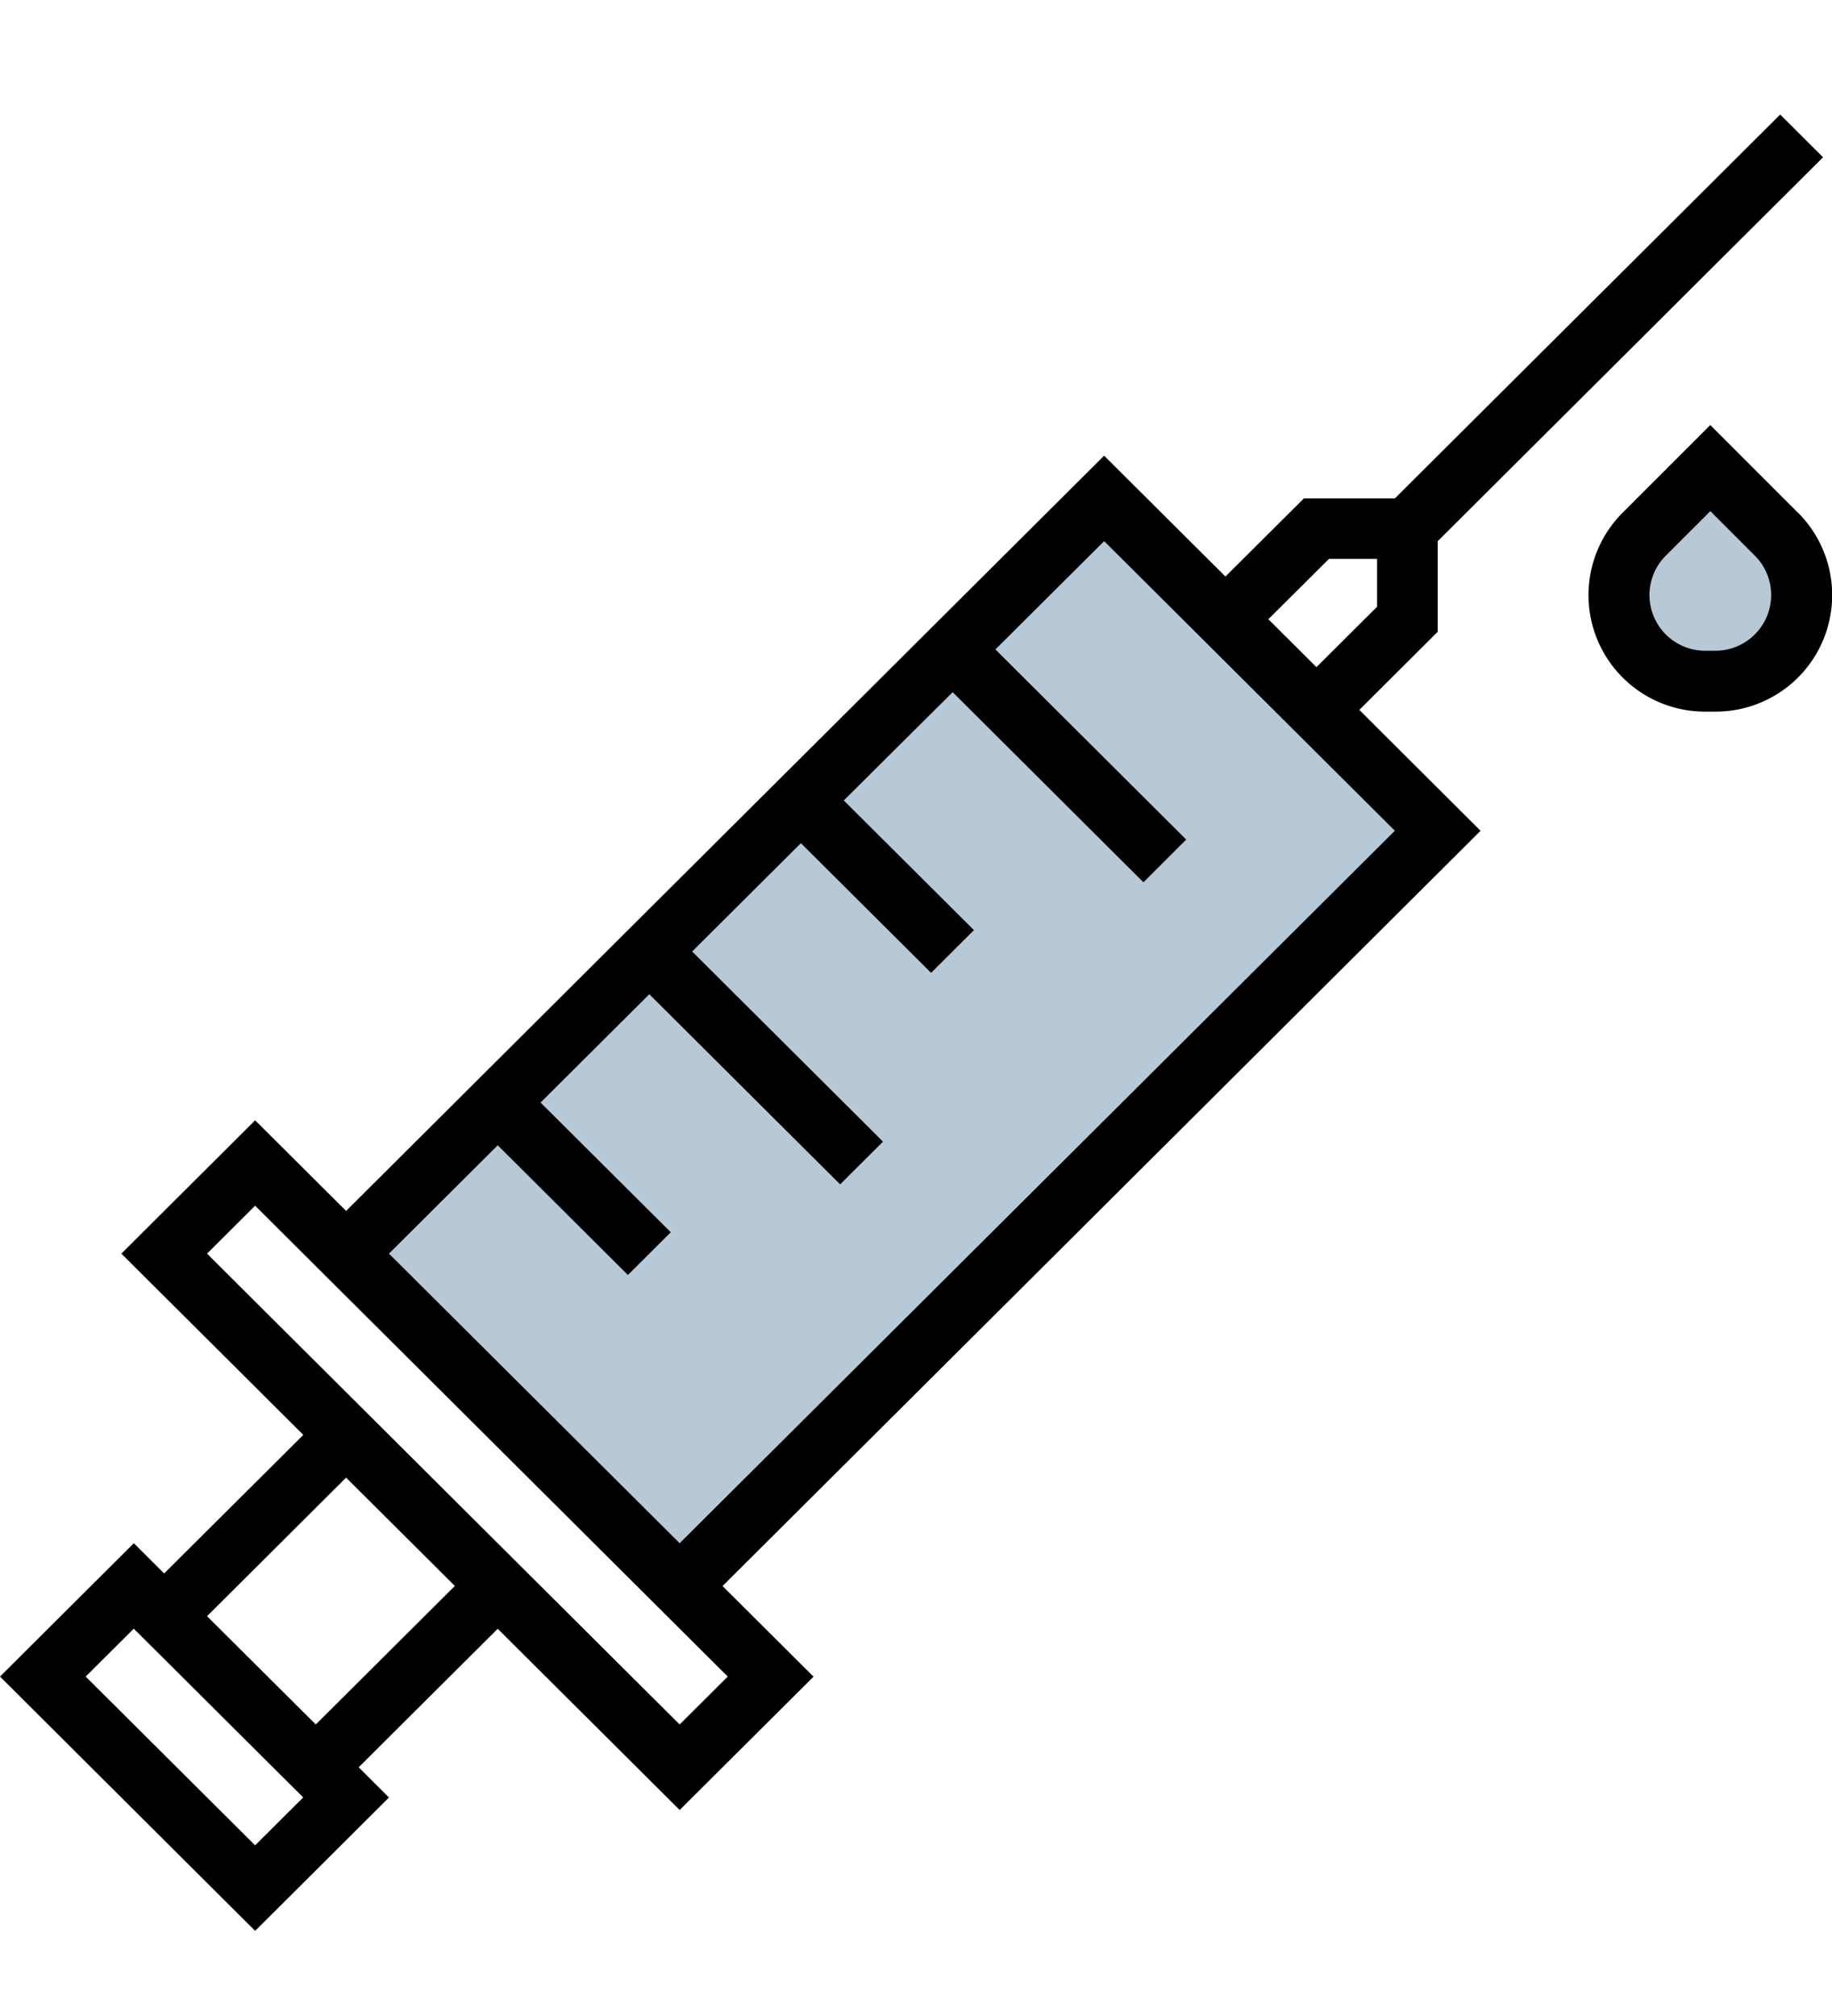 <svg xmlns="http://www.w3.org/2000/svg" xmlns:xlink="http://www.w3.org/1999/xlink" width="80" height="88" viewBox="0 0 80 88"><defs><clipPath id="a"><rect width="80" height="88" transform="translate(-7487 1846)" fill="none" stroke="#707070" stroke-width="1"/></clipPath></defs><g transform="translate(7487 -1846)" clip-path="url(#a)"><g transform="translate(-405 -55.891)"><g transform="translate(-7082 1906.891)"><path d="M-6946.142,12054l33.241-32.609,14.086,14.214-32.871,33.347Z" transform="translate(6961.186 -12004.678)" fill="#b7c9d6"/><g transform="translate(0 0)"><g transform="translate(0 0)"><path d="M59.359,27.165l3.424-3.41V19.8L79.609,3.043,77.737,1.178,60.911,17.934H56.938l-3.424,3.41-5.3-5.275-33.1,32.967L11.141,45.08,5.3,50.9l7.945,7.912L7.169,64.86,5.845,63.541,0,69.362l11.141,11.1,5.845-5.821-1.324-1.319,6.073-6.047,7.945,7.912,5.845-5.821-3.972-3.956,33.1-32.967Zm-1.324-6.593h2.1v2.091L57.486,25.3l-2.1-2.091ZM11.141,76.728l-7.4-7.366,2.1-2.091,7.4,7.366Zm2.648-5.275L9.041,66.725l6.073-6.047,4.748,4.729Zm17.99-2.091-2.1,2.091-6.073-6.047-8.493-8.458L9.041,50.9l2.1-2.091,2.1,2.091,16.438,16.37Zm-2.1-5.821L16.986,50.9l4.748-4.729,5.685,5.661,1.872-1.865-5.685-5.661,4.748-4.729,8.333,8.3,1.872-1.865-8.333-8.3,4.748-4.729,5.685,5.661,1.872-1.865-5.685-5.661L41.6,26.392l8.333,8.3L51.8,32.826l-8.333-8.3L48.217,19.8l3.424,3.41,5.845,5.821,3.424,3.41Z" transform="translate(0 -1.178)"/></g></g><g transform="translate(69.368 13.554)"><path d="M102.087,22.7,98.375,28.12l1.722,3.59h3.926l2.763-3.59Z" transform="translate(-97.118 -20.866)" fill="#b7c9d6"/><g><path d="M428.45,87.346h0l-3.824-3.824L420.8,87.346a5.086,5.086,0,0,0,3.6,8.685h.456a5.086,5.086,0,0,0,3.6-8.685Zm-1.881,5.316a2.43,2.43,0,0,1-1.717.711H424.4a2.43,2.43,0,0,1-1.718-4.148l1.947-1.945,1.945,1.945A2.43,2.43,0,0,1,426.569,92.662Z" transform="translate(-419.309 -83.522)"/></g></g></g></g></g></svg>